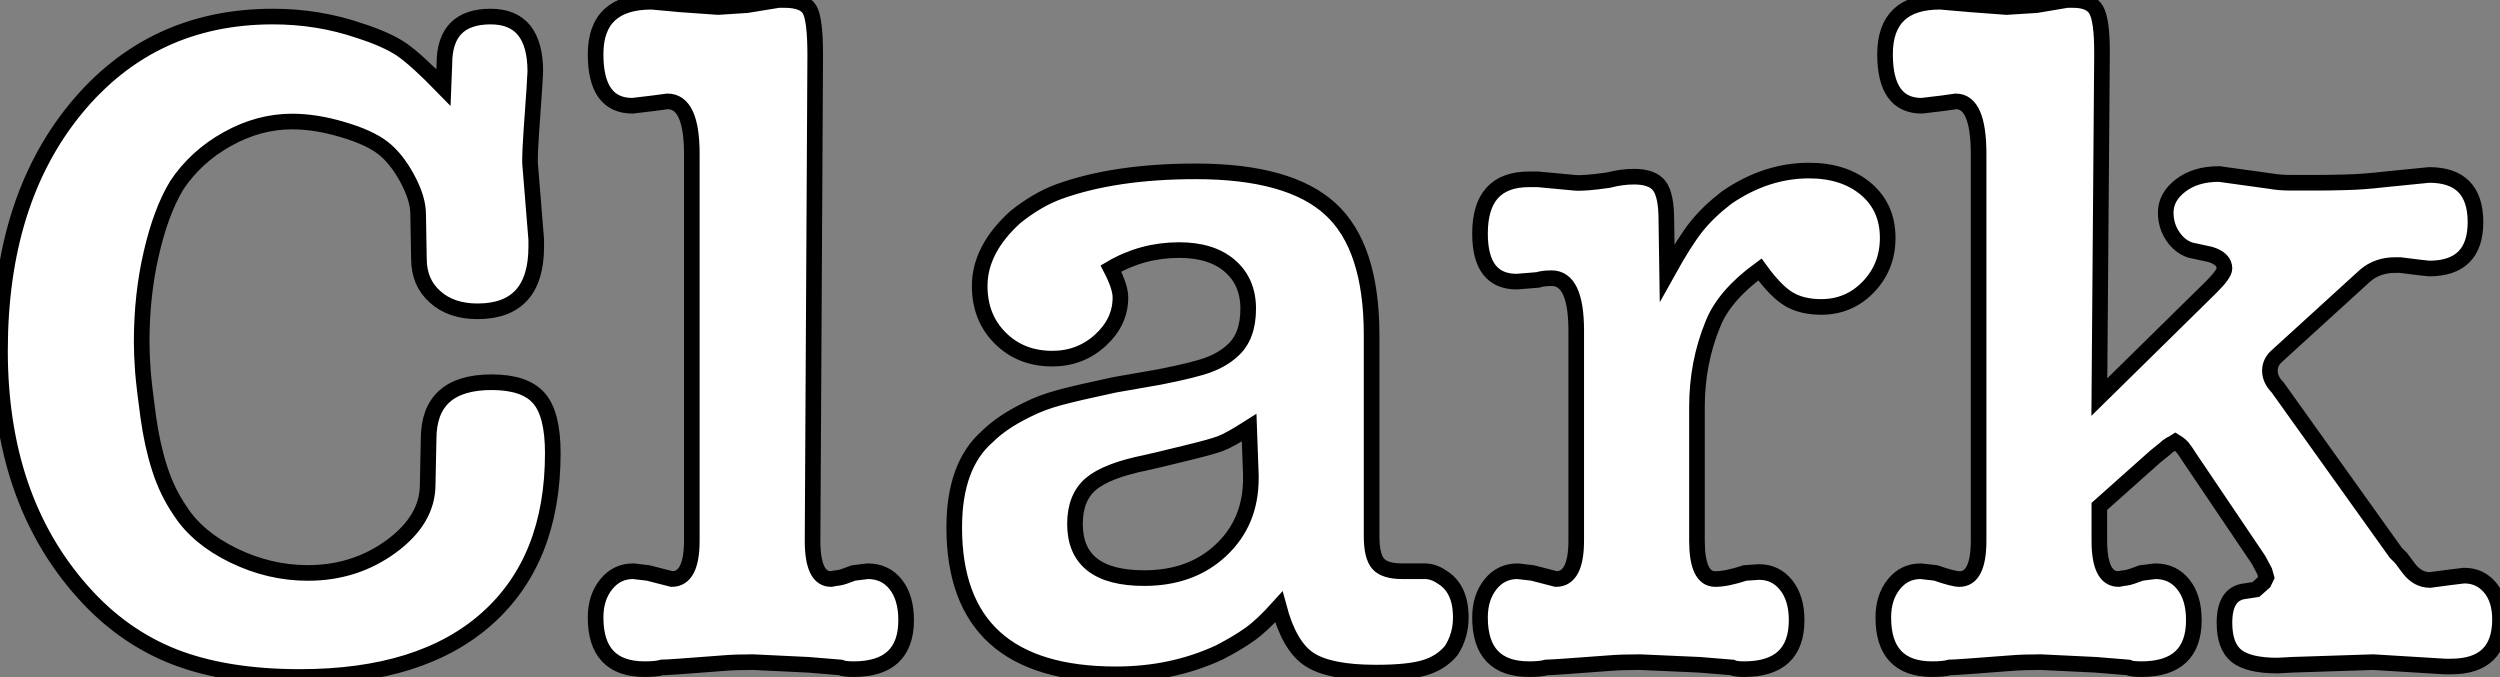 <?xml version="1.0" standalone="no"?>
<svg xmlns="http://www.w3.org/2000/svg" viewBox="2.41 -42.39 160.05 43.34"><rect x="2.41" y="-42.39" width="160.05" height="43.34" fill="#808080" stroke="none"/><path d="M30.80-36.79L30.80-36.79L30.86-38.30Q30.86-41.33 33.82-41.33L33.82-41.33Q36.68-41.33 36.68-37.80L36.68-37.80L36.62-36.74Q36.51-35.28 36.43-34.02Q36.34-32.76 36.34-31.98L36.34-31.98L36.74-27.05L36.74-26.60Q36.74-22.46 32.98-22.46L32.98-22.46Q31.30-22.46 30.27-23.38Q29.23-24.30 29.23-25.82L29.23-25.82L29.18-28.67Q29.18-29.68 28.48-30.97Q27.78-32.26 26.91-32.93Q26.04-33.60 24.33-34.10Q22.62-34.61 21.11-34.61L21.11-34.61Q18.98-34.61 16.97-33.49Q14.95-32.37 13.72-30.52L13.72-30.52Q12.71-28.84 12.10-26.18Q11.48-23.52 11.48-20.50L11.48-20.50Q11.48-19.66 11.56-18.59Q11.65-17.53 11.90-15.71Q12.15-13.89 12.63-12.40Q13.10-10.92 13.94-9.69L13.94-9.69Q15.06-7.95 17.36-6.83Q19.66-5.71 22.12-5.71L22.12-5.71Q25.14-5.71 27.47-7.42Q29.79-9.13 29.79-11.37L29.79-11.37L29.85-14.28Q29.85-17.92 33.88-17.92L33.88-17.92Q36.01-17.92 36.90-16.91Q37.80-15.90 37.80-13.38L37.80-13.38Q37.80-6.55 33.60-2.80Q29.40 0.95 21.62 0.95L21.62 0.95Q16.86 0.95 13.52-0.36Q10.19-1.68 7.67-4.54L7.67-4.54Q2.41-10.47 2.41-19.94L2.41-19.94Q2.41-29.51 7.25-35.42Q12.10-41.33 19.88-41.33L19.88-41.33Q22.79-41.33 25.42-40.43L25.42-40.43Q27.16-39.87 28.11-39.23Q29.06-38.58 30.80-36.79ZM56.22 0.34L54.15 0.17L50.62 0Q49.50 0 48.78 0.06L48.78 0.06Q45.19 0.34 44.80 0.34L44.80 0.34Q44.41 0.45 43.68 0.45L43.68 0.45Q40.54 0.45 40.54-2.86L40.54-2.86Q40.54-4.14 41.22-4.98Q41.89-5.82 42.95-5.82L42.95-5.82L43.90-5.71L45.42-5.32Q46.70-5.32 46.70-7.78L46.70-7.78L46.70-32.54Q46.70-35.90 45.14-35.90L45.14-35.90L44.24-35.78L42.90-35.62Q40.54-35.62 40.54-38.92L40.54-38.92Q40.54-42.28 44.13-42.28L44.13-42.28L45.98-42.11L48.38-41.94L50.23-42.06L52.25-42.39L52.64-42.39Q53.87-42.39 54.24-41.78Q54.60-41.16 54.60-38.86L54.60-38.86L54.43-7.78Q54.43-5.32 55.61-5.32L55.61-5.32Q55.89-5.38 56.11-5.40Q56.34-5.43 57.06-5.71L57.06-5.71L57.96-5.82Q59.08-5.82 59.75-4.98Q60.42-4.14 60.42-2.69L60.42-2.69Q60.42 0.45 57.06 0.45L57.06 0.45Q56.45 0.45 56.22 0.34L56.22 0.34ZM73.53-25.20L73.53-25.20Q74.14-24.02 74.14-23.35L74.14-23.35Q74.14-21.78 72.86-20.61Q71.57-19.43 69.78-19.43L69.78-19.43Q67.76-19.43 66.44-20.75Q65.13-22.06 65.13-24.08L65.13-24.08Q65.13-26.43 67.42-28.50L67.42-28.50Q68.82-29.62 70.22-30.13L70.22-30.13Q73.81-31.42 78.96-31.42L78.96-31.42Q84.95-31.42 87.58-29.01Q90.22-26.60 90.22-20.94L90.22-20.94L90.22-8.06Q90.22-6.78 90.64-6.30Q91.06-5.82 92.18-5.82L92.18-5.82L93.63-5.82Q94.19-5.82 94.75-5.43L94.75-5.43Q95.93-4.70 95.93-2.86L95.93-2.86Q95.93-1.68 95.31-0.73L95.31-0.73Q94.64 0.06 93.60 0.36Q92.57 0.67 90.50 0.67L90.50 0.67Q87.53 0.67 86.24-0.17Q84.95-1.01 84.28-3.53L84.28-3.53Q83.22-2.35 82.43-1.79Q81.65-1.23 80.47-0.62L80.47-0.62Q77.45 0.78 73.86 0.78L73.86 0.78Q63.50 0.78 63.50-8.62L63.50-8.62Q63.50-12.60 65.63-14.45L65.63-14.45Q66.08-14.90 66.70-15.32Q67.31-15.74 68.21-16.18Q69.10-16.63 70.25-16.94Q71.40-17.25 73.75-17.75L73.75-17.75L76.66-18.26Q78.90-18.70 79.80-19.04Q80.70-19.38 81.31-19.94L81.31-19.94Q82.32-20.83 82.32-22.62L82.32-22.62Q82.32-24.36 81.14-25.37Q79.97-26.38 77.90-26.38L77.90-26.38Q75.54-26.38 73.53-25.20ZM82.49-11.76L82.49-11.98L82.38-15.01Q81.14-14.22 80.56-14Q79.97-13.78 78.57-13.44L78.57-13.44Q76.05-12.82 75.77-12.77L75.77-12.77Q73.25-12.26 72.24-11.40Q71.23-10.53 71.23-8.85L71.23-8.85Q71.23-5.38 75.66-5.38L75.66-5.38Q78.68-5.38 80.58-7.17Q82.49-8.96 82.49-11.76L82.49-11.76ZM115.08-25.14L115.08-25.14Q112.78-23.46 112.06-21.62L112.06-21.62Q111.05-19.15 111.05-16.35L111.05-16.35L111.05-7.78Q111.05-5.32 112.22-5.32L112.22-5.32Q112.95-5.32 114.13-5.71L114.13-5.71L115.02-5.77Q116.09-5.77 116.76-4.93Q117.43-4.09 117.43-2.69L117.43-2.69Q117.43 0.45 114.07 0.45L114.07 0.45Q113.51 0.45 113.29 0.34L113.29 0.34L111.22 0.17L107.41 0Q106.23 0 105.50 0.06L105.50 0.06Q101.81 0.34 101.42 0.34L101.42 0.34Q101.02 0.45 100.30 0.45L100.30 0.45Q97.16 0.45 97.16-2.86L97.16-2.86Q97.16-4.14 97.83-4.98Q98.50-5.82 99.57-5.82L99.57-5.82L100.52-5.71L102.03-5.32Q103.32-5.32 103.32-7.78L103.32-7.78L103.32-21.22Q103.32-24.58 101.75-24.58L101.75-24.58Q101.19-24.58 100.86-24.47L100.86-24.47L99.51-24.36Q97.16-24.36 97.16-27.44L97.16-27.44Q97.16-30.91 100.30-30.91L100.30-30.91L100.86-30.91L103.21-30.69Q103.82-30.63 105.39-30.86L105.39-30.86Q106.23-31.08 107.02-31.08L107.02-31.08Q108.19-31.08 108.64-30.49Q109.09-29.90 109.09-28.28L109.09-28.28L109.14-24.92Q110.26-26.94 111.02-27.89Q111.78-28.84 112.95-29.74L112.95-29.74Q115.47-31.47 118.22-31.47L118.22-31.47Q120.46-31.47 121.86-30.30Q123.26-29.12 123.26-27.16L123.26-27.16Q123.26-25.31 122.02-24.02Q120.79-22.74 119-22.74L119-22.74Q117.77-22.74 116.93-23.24Q116.09-23.74 115.08-25.14ZM140.39-13.16L136.81-9.97L136.81-7.78Q136.81-5.32 138.04-5.32L138.04-5.32Q138.32-5.38 138.54-5.40Q138.77-5.43 139.50-5.71L139.50-5.71L140.39-5.82Q141.51-5.82 142.18-4.98Q142.86-4.14 142.86-2.69L142.86-2.69Q142.86 0.45 139.50 0.45L139.50 0.45Q138.88 0.45 138.66 0.34L138.66 0.34L136.58 0.17L133.06 0Q131.94 0 131.21 0.06L131.21 0.06Q127.62 0.34 127.23 0.34L127.23 0.34Q126.84 0.45 126.11 0.45L126.11 0.45Q122.98 0.45 122.98-2.86L122.98-2.86Q122.98-4.14 123.65-4.98Q124.32-5.82 125.38-5.82L125.38-5.82L126.34-5.71Q127.46-5.32 127.85-5.32L127.85-5.32Q129.08-5.32 129.08-7.78L129.08-7.78L129.08-32.54Q129.08-35.90 127.62-35.90L127.62-35.90L126.78-35.78L125.44-35.62Q123.09-35.62 123.09-38.92L123.09-38.92Q123.09-42.28 126.62-42.28L126.62-42.28L128.58-42.11L130.87-41.94L132.78-42.06L134.74-42.39L135.13-42.39Q136.25-42.39 136.61-41.75Q136.98-41.10 136.98-39.09L136.98-39.09L136.98-38.86L136.81-16.97L143.98-24.02Q144.82-24.86 144.82-25.20L144.82-25.20Q144.82-25.82 143.92-26.10L143.92-26.10L142.63-26.38Q141.96-26.60 141.51-27.27Q141.06-27.94 141.06-28.78L141.06-28.78Q141.06-29.79 142.02-30.52Q142.97-31.25 144.48-31.25L144.48-31.25L147.73-30.80Q148.34-30.69 149.07-30.69Q149.80-30.69 150.64-30.69L150.64-30.69Q151.48-30.69 152.57-30.72Q153.66-30.74 155.12-30.91L155.12-30.91L157.92-31.19Q160.89-31.19 160.89-28.17L160.89-28.17Q160.89-25.20 157.92-25.20L157.92-25.20L157.36-25.26L156.07-25.42L155.74-25.42Q154.62-25.42 153.83-24.75L153.83-24.75L148.18-19.60Q147.73-19.21 147.73-18.65L147.73-18.65Q147.73-18.09 148.23-17.58L148.23-17.58L155.79-7L156.13-6.66L156.63-5.99Q157.19-5.26 157.98-5.26L157.98-5.26L159.26-5.43L160.16-5.54Q161.17-5.54 161.81-4.79Q162.46-4.03 162.46-2.74L162.46-2.74Q162.46 0.28 159.32 0.28L159.32 0.28L158.93 0.28L154.34 0L149.13 0.17L148.23 0.22Q146.38 0.22 145.60-0.39Q144.82-1.01 144.82-2.52L144.82-2.52Q144.82-4.37 146.10-4.54L146.10-4.54L146.83-4.65L147.34-5.10L147.50-5.43L147.39-5.82L147-6.55L142.58-13.10Q142.30-13.55 142.13-13.75Q141.96-13.94 141.68-14.11L141.68-14.11Q141.51-14 141.34-13.92Q141.18-13.83 141.01-13.66L141.01-13.66L140.39-13.16Z" fill="white" stroke="black" transform="scale(1,1)"/></svg>